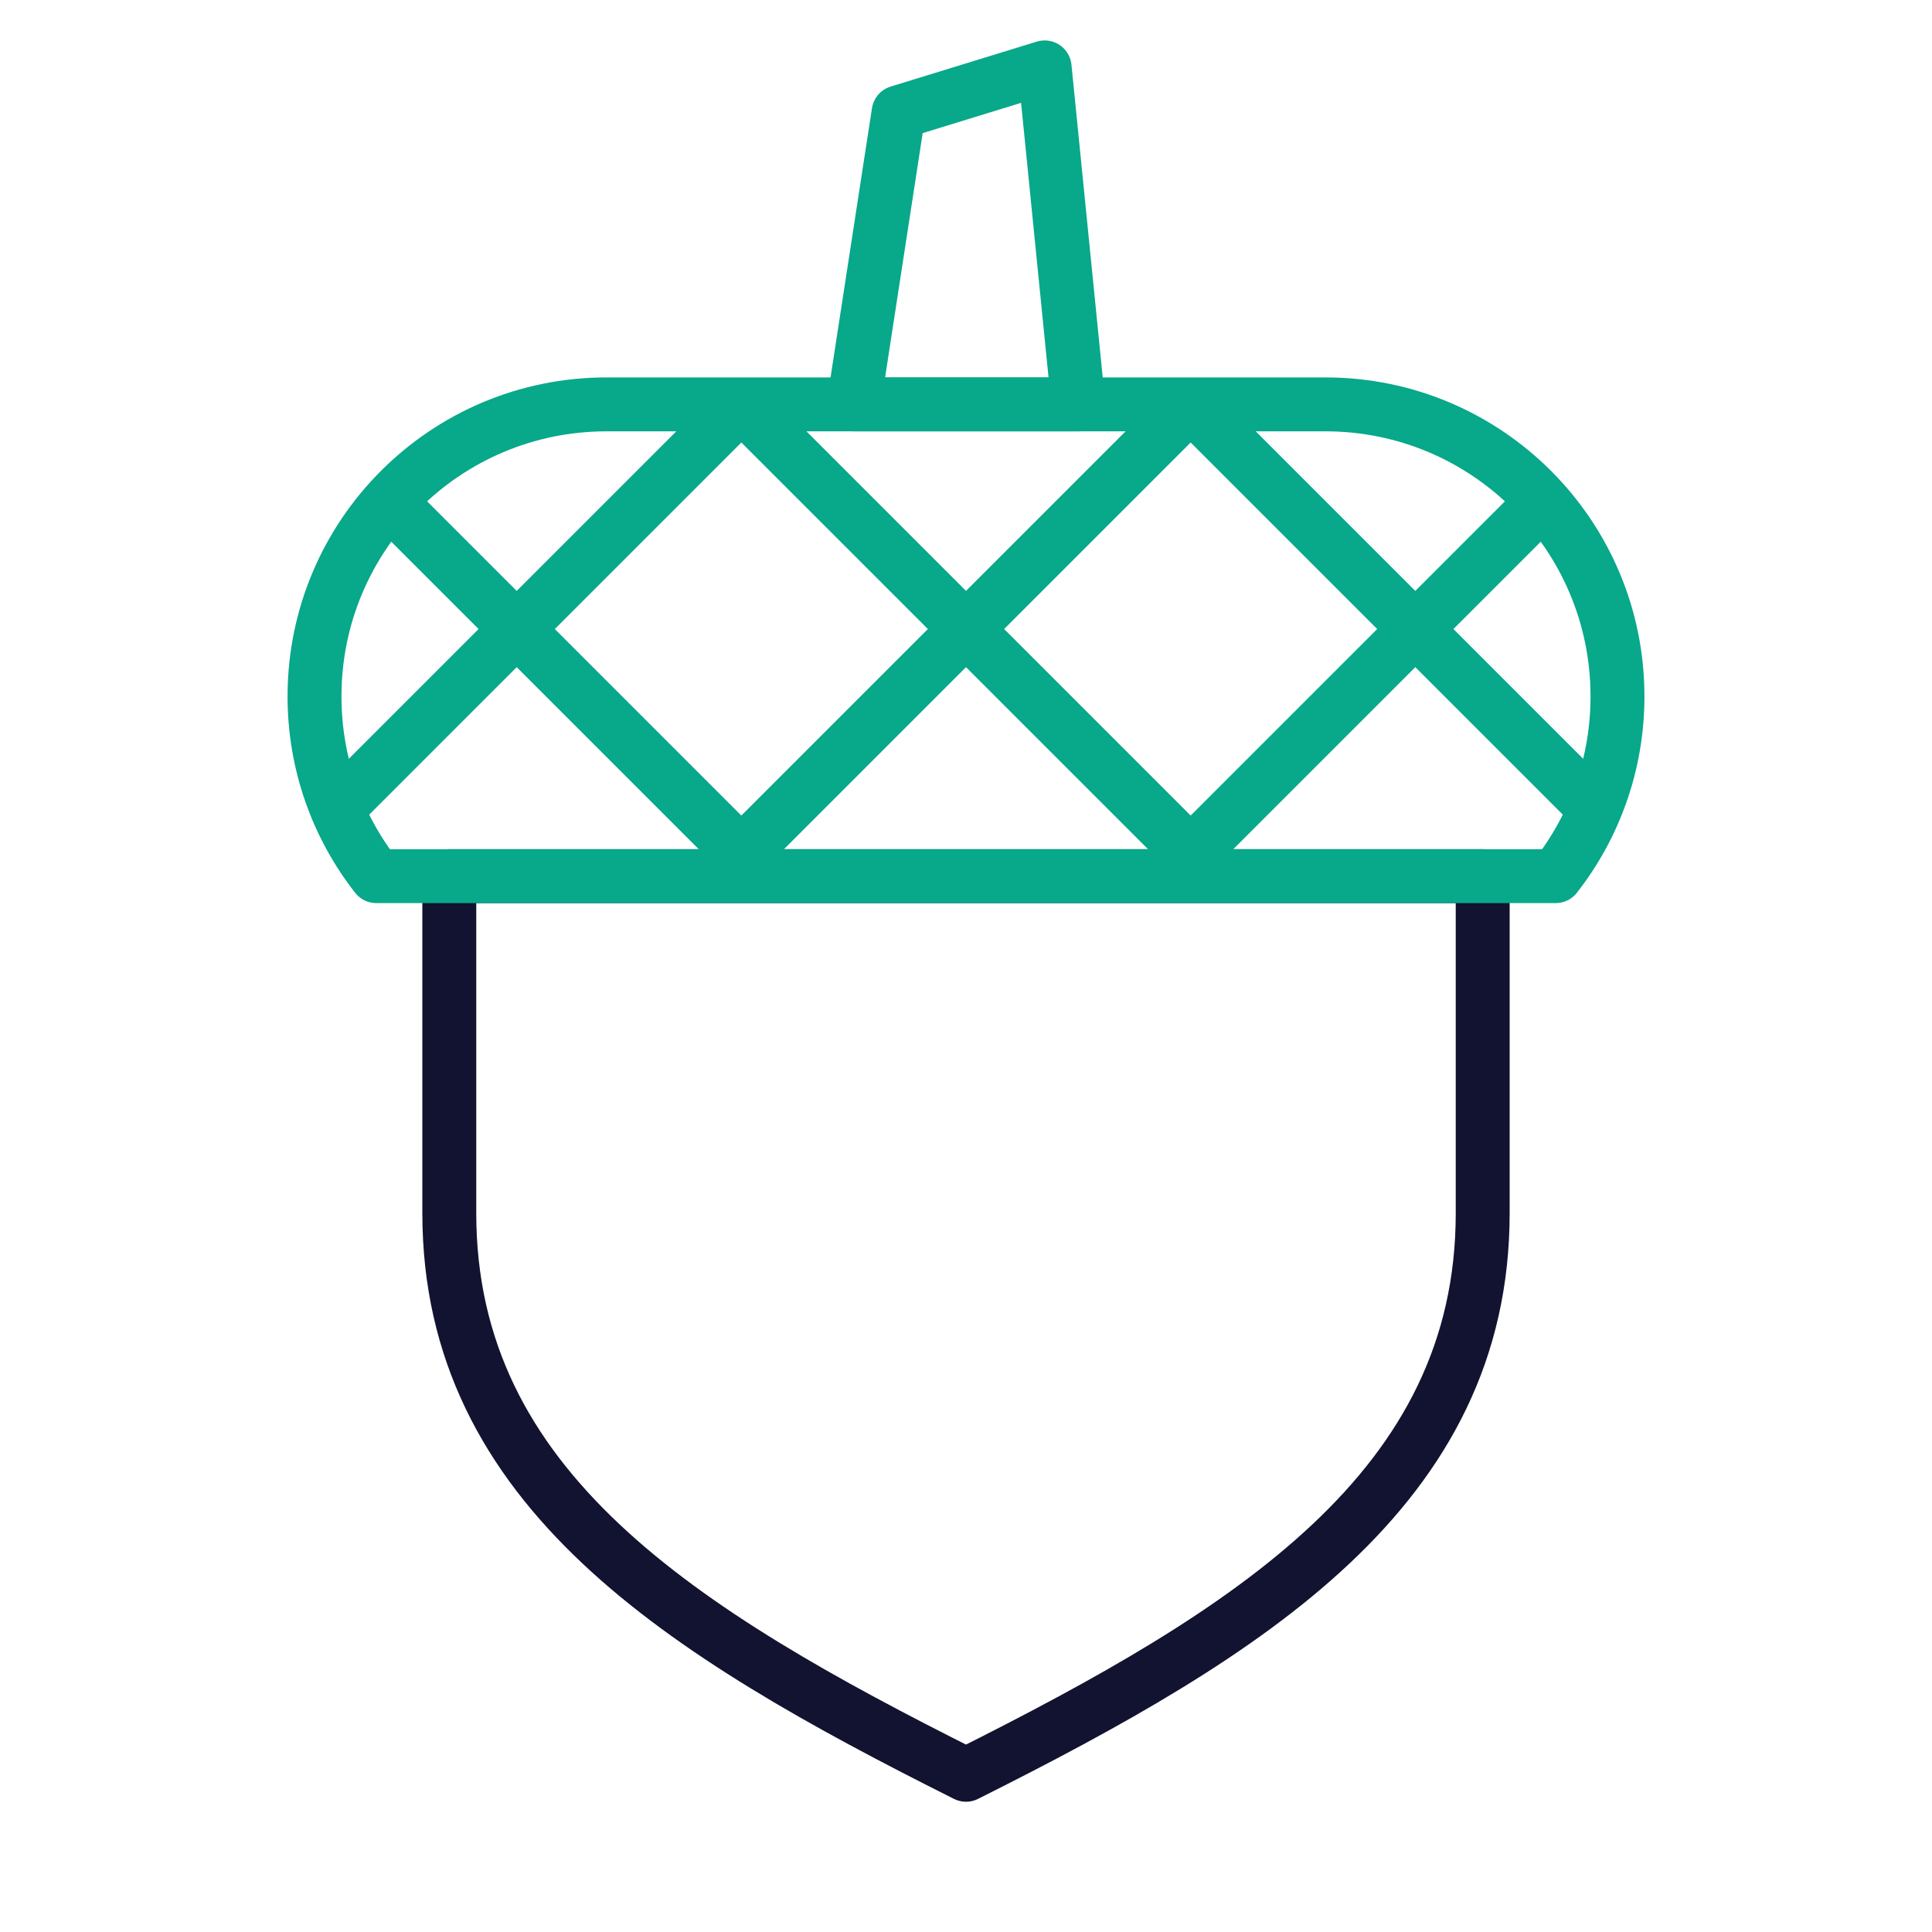 <svg xmlns="http://www.w3.org/2000/svg" width="430" height="430" style="width:100%;height:100%;transform:translate3d(0,0,0);content-visibility:visible" viewBox="0 0 430 430"><defs><clipPath id="d"><path d="M0 0h430v430H0z"/></clipPath><clipPath id="i"><path d="M0 0h430v430H0z"/></clipPath><clipPath id="g"><path d="M0 0h430v430H0z"/></clipPath><clipPath id="e"><path d="M0 0h430v430H0z"/></clipPath><path id="a" style="display:none"/><path id="b" fill="#FFF" d="M-131.238 52.5h262.476C139.861 41.47 145 27.585 145 12.5c0-35.899-29.102-65-65-65H-80c-35.899 0-65 29.101-65 65 0 15.085 5.139 28.97 13.762 40" style="display:block" transform="translate(215 142.5)"/><path id="c" style="display:none"/><mask id="j" mask-type="alpha"><use xmlns:ns1="http://www.w3.org/1999/xlink" ns1:href="#a"/></mask><mask id="h" mask-type="alpha"><use xmlns:ns2="http://www.w3.org/1999/xlink" ns2:href="#b"/></mask><mask id="f" mask-type="alpha"><use xmlns:ns3="http://www.w3.org/1999/xlink" ns3:href="#c"/></mask></defs><g clip-path="url(#d)"><g clip-path="url(#e)" style="display:none"><path fill="none" class="primary" style="display:none"/><path fill="none" class="secondary" style="display:none"/><g mask="url(#f)" style="display:none"><path fill="none" class="secondary"/></g><path fill="none" class="secondary" style="display:none"/></g><g clip-path="url(#g)" style="display:block"><path fill="none" stroke="#121331" stroke-linecap="round" stroke-linejoin="round" stroke-width="12" d="M-115-100.002h230v75c0 61.274-51.487 93.181-115 125.004-63.513-31.823-115-63.73-115-125.004z" class="primary" style="display:block" transform="translate(215 295.002)"/><path fill="none" stroke="#08A88A" stroke-linecap="round" stroke-linejoin="round" stroke-width="12" d="M-131.238 52.5h262.476C139.861 41.47 145 27.585 145 12.5c0-35.899-29.102-65-65-65H-80c-35.899 0-65 29.101-65 65 0 15.085 5.139 28.97 13.762 40" class="secondary" style="display:block" transform="translate(215 142.5)"/><g mask="url(#h)" style="display:block"><path fill="none" stroke="#08A88A" stroke-linecap="round" stroke-linejoin="round" stroke-width="12" d="m329.5 55 170 170m-70-170 170 170m-70-170 170 170m0-170-170 170m70-170-170 170m70-170-170 170M30 55l170 170M130 55l170 170M230 55l170 170m0-170L230 225m70-170L130 225m70-170L30 225" class="secondary"/></g><path fill="none" stroke="#08A88A" stroke-linecap="round" stroke-linejoin="round" stroke-width="12" d="m17.5-37.5-32.5 10-10 65h50z" class="secondary" style="display:block" transform="translate(215 52.5)"/></g><g clip-path="url(#i)" style="display:none"><path fill="none" class="primary" style="display:none"/><g mask="url(#j)" style="display:none"><path fill="none" class="secondary"/></g><path fill="none" class="secondary" style="display:none"/><path fill="none" class="secondary" style="display:none"/></g></g></svg>